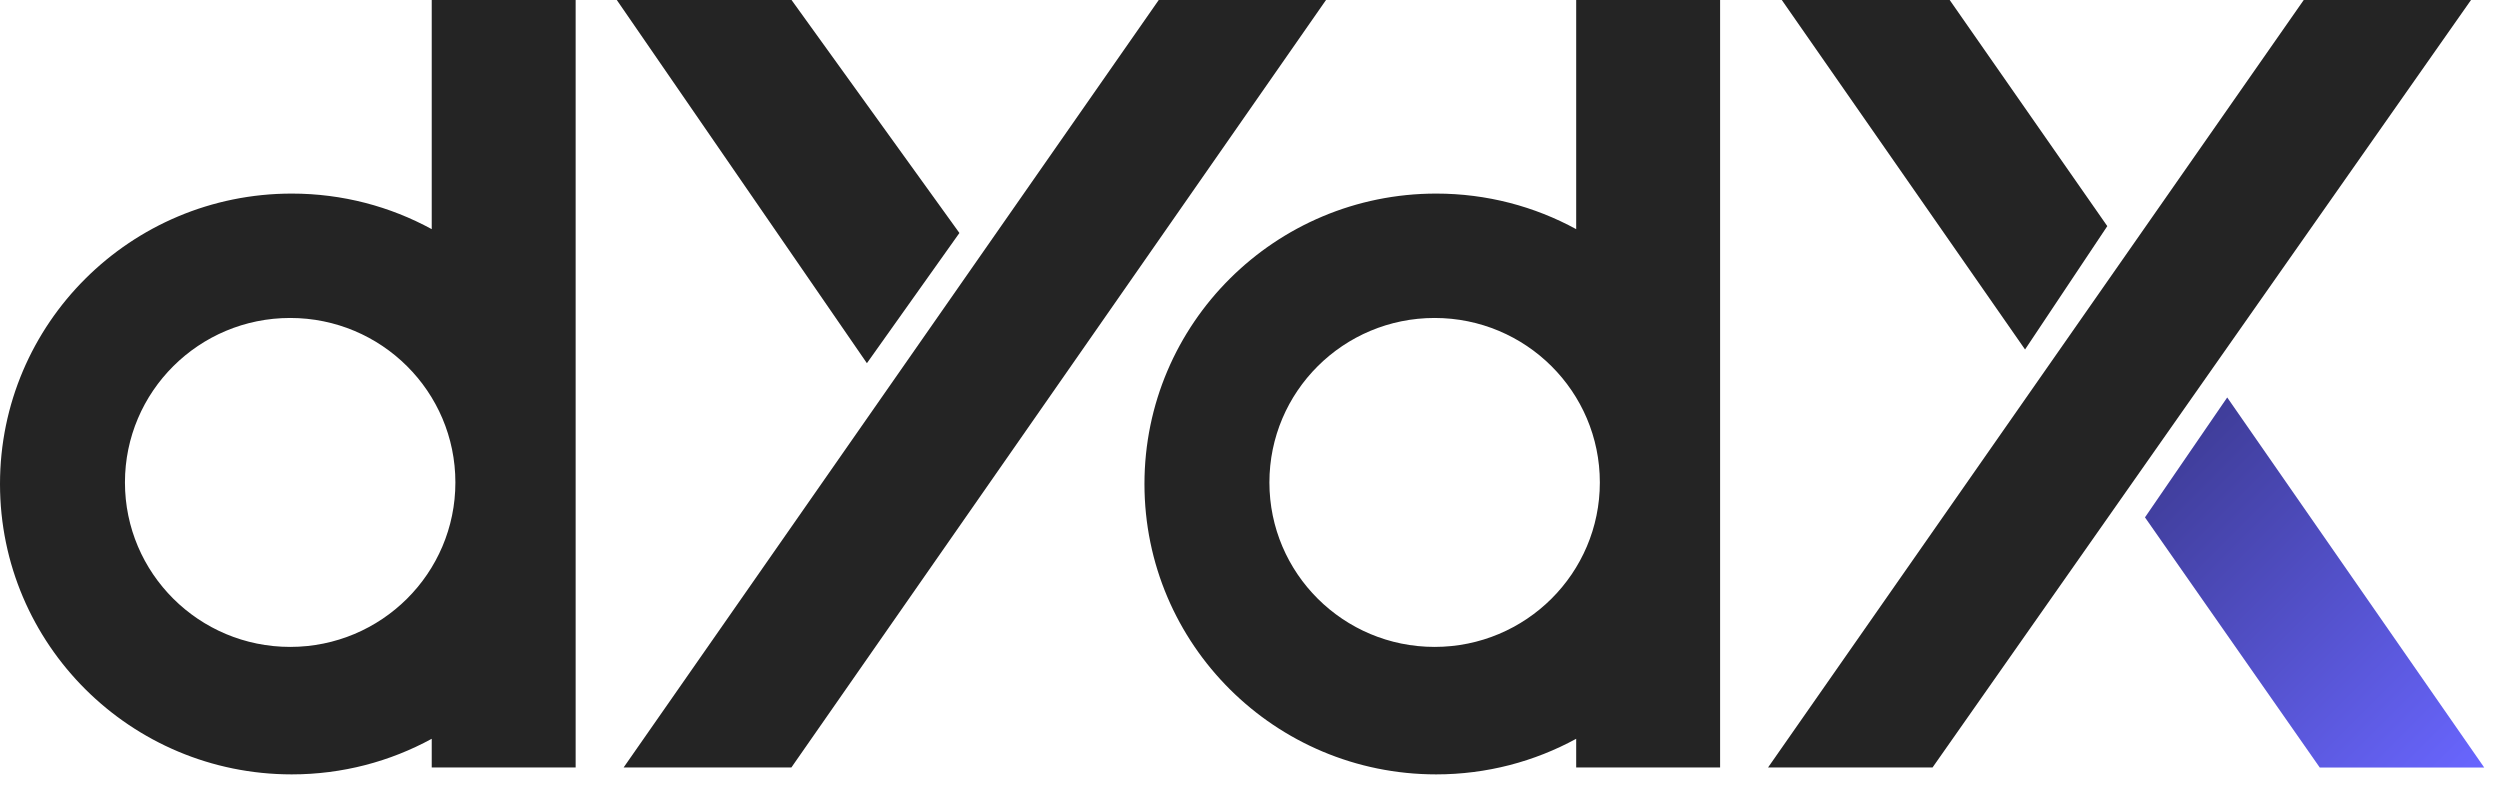 <svg width="97" height="31" viewBox="0 0 97 31" fill="none" xmlns="http://www.w3.org/2000/svg">
<path d="M89.386 -0.001L68.601 29.777H74.983L95.876 -0.001H89.386Z" fill="#242424"/>
<path d="M75.647 -0.001L81.763 8.774L78.572 13.56L69.133 -0.001H75.647Z" fill="#242424"/>
<path d="M90.006 29.779L83.225 20.074L86.416 15.421L96.387 29.779H90.006Z" fill="url(#paint0_linear_108_4682)"/>
<path fill-rule="evenodd" clip-rule="evenodd" d="M61.156 -0.001H66.74V29.777H61.156V28.665C59.543 29.545 57.692 30.046 55.723 30.046C49.472 30.046 44.405 25.001 44.405 18.778C44.405 12.555 49.472 7.511 55.723 7.511C57.692 7.511 59.543 8.011 61.156 8.891V-0.001ZM55.663 25.1C59.204 25.1 62.074 22.243 62.074 18.719C62.074 15.194 59.204 12.337 55.663 12.337C52.123 12.337 49.253 15.194 49.253 18.719C49.253 22.243 52.123 25.1 55.663 25.1Z" fill="#242424"/>
<path d="M44.96 -0.001L24.197 29.777H30.706L51.45 -0.001H44.96Z" fill="#242424"/>
<path d="M30.711 -0.001L37.225 9.04L33.636 14.092L23.931 -0.001H30.711Z" fill="#242424"/>
<path fill-rule="evenodd" clip-rule="evenodd" d="M16.751 -0.001H22.335V29.777H16.751V28.665C15.139 29.545 13.287 30.046 11.319 30.046C5.067 30.046 0 25.001 0 18.778C0 12.555 5.067 7.511 11.319 7.511C13.287 7.511 15.139 8.011 16.751 8.891V-0.001ZM11.259 25.1C14.799 25.1 17.669 22.243 17.669 18.719C17.669 15.194 14.799 12.337 11.259 12.337C7.718 12.337 4.848 15.194 4.848 18.719C4.848 22.243 7.718 25.1 11.259 25.1Z" fill="#242424"/>
<defs>
<linearGradient id="paint0_linear_108_4682" x1="96.432" y1="29.745" x2="84.198" y2="17.511" gradientUnits="userSpaceOnUse">
<stop stop-color="#6966FF"/>
<stop offset="1" stop-color="#3F3D99"/>
</linearGradient>
</defs>
</svg>
